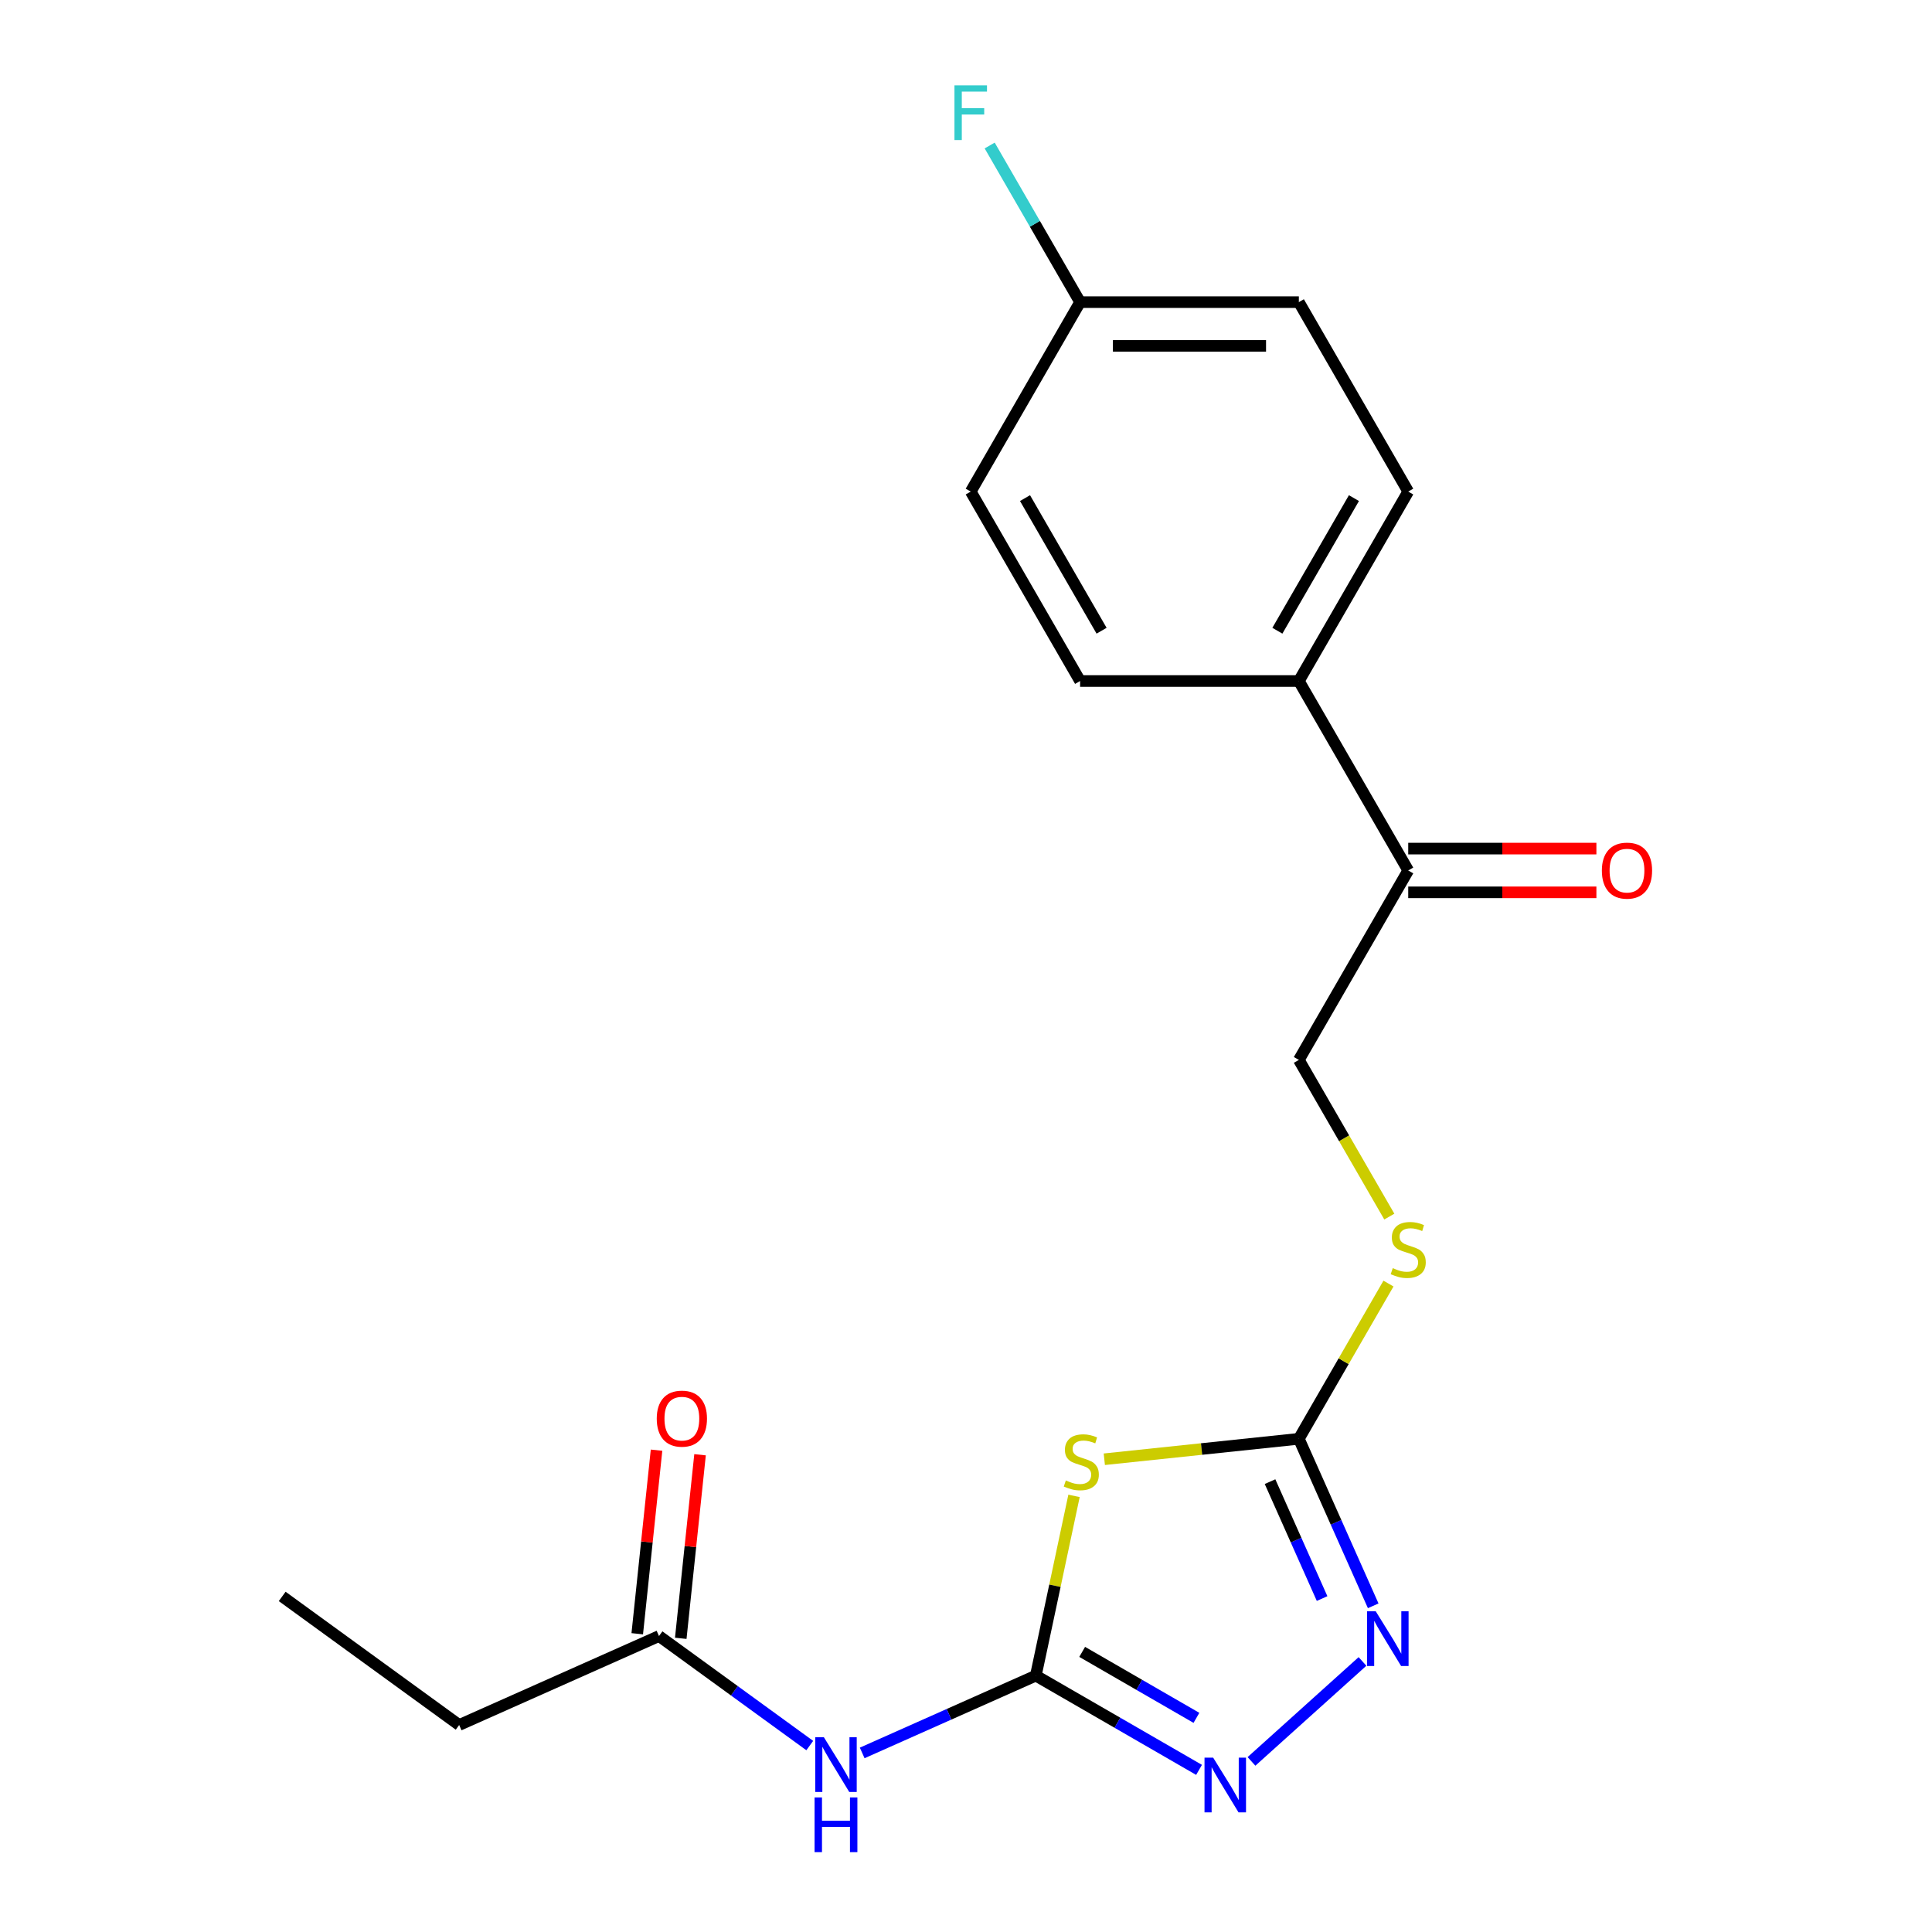 <?xml version='1.0' encoding='iso-8859-1'?>
<svg version='1.1' baseProfile='full'
              xmlns='http://www.w3.org/2000/svg'
                      xmlns:rdkit='http://www.rdkit.org/xml'
                      xmlns:xlink='http://www.w3.org/1999/xlink'
                  xml:space='preserve'
width='1000px' height='1000px' viewBox='0 0 1000 1000'>
<!-- END OF HEADER -->
<rect style='opacity:1.0;fill:#FFFFFF;stroke:none' width='1000' height='1000' x='0' y='0'> </rect>
<path class='bond-0' d='M 555.914,774.265 L 546.026,820.786' style='fill:none;fill-rule:evenodd;stroke:#CCCC00;stroke-width:6px;stroke-linecap:butt;stroke-linejoin:miter;stroke-opacity:1' />
<path class='bond-0' d='M 546.026,820.786 L 536.138,867.306' style='fill:none;fill-rule:evenodd;stroke:#000000;stroke-width:6px;stroke-linecap:butt;stroke-linejoin:miter;stroke-opacity:1' />
<path class='bond-1' d='M 571.589,755.303 L 621.937,750.011' style='fill:none;fill-rule:evenodd;stroke:#CCCC00;stroke-width:6px;stroke-linecap:butt;stroke-linejoin:miter;stroke-opacity:1' />
<path class='bond-1' d='M 621.937,750.011 L 672.284,744.72' style='fill:none;fill-rule:evenodd;stroke:#000000;stroke-width:6px;stroke-linecap:butt;stroke-linejoin:miter;stroke-opacity:1' />
<path class='bond-2' d='M 536.138,867.306 L 578.381,891.695' style='fill:none;fill-rule:evenodd;stroke:#000000;stroke-width:6px;stroke-linecap:butt;stroke-linejoin:miter;stroke-opacity:1' />
<path class='bond-2' d='M 578.381,891.695 L 620.623,916.084' style='fill:none;fill-rule:evenodd;stroke:#0000FF;stroke-width:6px;stroke-linecap:butt;stroke-linejoin:miter;stroke-opacity:1' />
<path class='bond-2' d='M 560.133,855.012 L 589.703,872.084' style='fill:none;fill-rule:evenodd;stroke:#000000;stroke-width:6px;stroke-linecap:butt;stroke-linejoin:miter;stroke-opacity:1' />
<path class='bond-2' d='M 589.703,872.084 L 619.273,889.156' style='fill:none;fill-rule:evenodd;stroke:#0000FF;stroke-width:6px;stroke-linecap:butt;stroke-linejoin:miter;stroke-opacity:1' />
<path class='bond-3' d='M 536.138,867.306 L 491.205,887.312' style='fill:none;fill-rule:evenodd;stroke:#000000;stroke-width:6px;stroke-linecap:butt;stroke-linejoin:miter;stroke-opacity:1' />
<path class='bond-3' d='M 491.205,887.312 L 446.272,907.317' style='fill:none;fill-rule:evenodd;stroke:#0000FF;stroke-width:6px;stroke-linecap:butt;stroke-linejoin:miter;stroke-opacity:1' />
<path class='bond-4' d='M 647.765,911.7 L 705.223,859.964' style='fill:none;fill-rule:evenodd;stroke:#0000FF;stroke-width:6px;stroke-linecap:butt;stroke-linejoin:miter;stroke-opacity:1' />
<path class='bond-5' d='M 710.772,831.166 L 691.528,787.943' style='fill:none;fill-rule:evenodd;stroke:#0000FF;stroke-width:6px;stroke-linecap:butt;stroke-linejoin:miter;stroke-opacity:1' />
<path class='bond-5' d='M 691.528,787.943 L 672.284,744.72' style='fill:none;fill-rule:evenodd;stroke:#000000;stroke-width:6px;stroke-linecap:butt;stroke-linejoin:miter;stroke-opacity:1' />
<path class='bond-5' d='M 684.312,827.409 L 670.841,797.153' style='fill:none;fill-rule:evenodd;stroke:#0000FF;stroke-width:6px;stroke-linecap:butt;stroke-linejoin:miter;stroke-opacity:1' />
<path class='bond-5' d='M 670.841,797.153 L 657.37,766.897' style='fill:none;fill-rule:evenodd;stroke:#000000;stroke-width:6px;stroke-linecap:butt;stroke-linejoin:miter;stroke-opacity:1' />
<path class='bond-6' d='M 672.284,744.72 L 695.478,704.547' style='fill:none;fill-rule:evenodd;stroke:#000000;stroke-width:6px;stroke-linecap:butt;stroke-linejoin:miter;stroke-opacity:1' />
<path class='bond-6' d='M 695.478,704.547 L 718.672,664.374' style='fill:none;fill-rule:evenodd;stroke:#CCCC00;stroke-width:6px;stroke-linecap:butt;stroke-linejoin:miter;stroke-opacity:1' />
<path class='bond-7' d='M 419.13,903.5 L 380.115,875.153' style='fill:none;fill-rule:evenodd;stroke:#0000FF;stroke-width:6px;stroke-linecap:butt;stroke-linejoin:miter;stroke-opacity:1' />
<path class='bond-7' d='M 380.115,875.153 L 341.099,846.807' style='fill:none;fill-rule:evenodd;stroke:#000000;stroke-width:6px;stroke-linecap:butt;stroke-linejoin:miter;stroke-opacity:1' />
<path class='bond-8' d='M 719.11,629.713 L 695.697,589.16' style='fill:none;fill-rule:evenodd;stroke:#CCCC00;stroke-width:6px;stroke-linecap:butt;stroke-linejoin:miter;stroke-opacity:1' />
<path class='bond-8' d='M 695.697,589.16 L 672.284,548.607' style='fill:none;fill-rule:evenodd;stroke:#000000;stroke-width:6px;stroke-linecap:butt;stroke-linejoin:miter;stroke-opacity:1' />
<path class='bond-9' d='M 237.663,892.86 L 146.061,826.308' style='fill:none;fill-rule:evenodd;stroke:#000000;stroke-width:6px;stroke-linecap:butt;stroke-linejoin:miter;stroke-opacity:1' />
<path class='bond-10' d='M 237.663,892.86 L 341.099,846.807' style='fill:none;fill-rule:evenodd;stroke:#000000;stroke-width:6px;stroke-linecap:butt;stroke-linejoin:miter;stroke-opacity:1' />
<path class='bond-11' d='M 352.36,847.99 L 357.353,800.483' style='fill:none;fill-rule:evenodd;stroke:#000000;stroke-width:6px;stroke-linecap:butt;stroke-linejoin:miter;stroke-opacity:1' />
<path class='bond-11' d='M 357.353,800.483 L 362.346,752.976' style='fill:none;fill-rule:evenodd;stroke:#FF0000;stroke-width:6px;stroke-linecap:butt;stroke-linejoin:miter;stroke-opacity:1' />
<path class='bond-11' d='M 329.839,845.623 L 334.832,798.116' style='fill:none;fill-rule:evenodd;stroke:#000000;stroke-width:6px;stroke-linecap:butt;stroke-linejoin:miter;stroke-opacity:1' />
<path class='bond-11' d='M 334.832,798.116 L 339.825,750.609' style='fill:none;fill-rule:evenodd;stroke:#FF0000;stroke-width:6px;stroke-linecap:butt;stroke-linejoin:miter;stroke-opacity:1' />
<path class='bond-12' d='M 728.897,450.551 L 672.284,352.494' style='fill:none;fill-rule:evenodd;stroke:#000000;stroke-width:6px;stroke-linecap:butt;stroke-linejoin:miter;stroke-opacity:1' />
<path class='bond-13' d='M 728.897,461.873 L 777.594,461.873' style='fill:none;fill-rule:evenodd;stroke:#000000;stroke-width:6px;stroke-linecap:butt;stroke-linejoin:miter;stroke-opacity:1' />
<path class='bond-13' d='M 777.594,461.873 L 826.292,461.873' style='fill:none;fill-rule:evenodd;stroke:#FF0000;stroke-width:6px;stroke-linecap:butt;stroke-linejoin:miter;stroke-opacity:1' />
<path class='bond-13' d='M 728.897,439.228 L 777.594,439.228' style='fill:none;fill-rule:evenodd;stroke:#000000;stroke-width:6px;stroke-linecap:butt;stroke-linejoin:miter;stroke-opacity:1' />
<path class='bond-13' d='M 777.594,439.228 L 826.292,439.228' style='fill:none;fill-rule:evenodd;stroke:#FF0000;stroke-width:6px;stroke-linecap:butt;stroke-linejoin:miter;stroke-opacity:1' />
<path class='bond-14' d='M 728.897,450.551 L 672.284,548.607' style='fill:none;fill-rule:evenodd;stroke:#000000;stroke-width:6px;stroke-linecap:butt;stroke-linejoin:miter;stroke-opacity:1' />
<path class='bond-15' d='M 672.284,352.494 L 728.897,254.438' style='fill:none;fill-rule:evenodd;stroke:#000000;stroke-width:6px;stroke-linecap:butt;stroke-linejoin:miter;stroke-opacity:1' />
<path class='bond-15' d='M 661.165,326.463 L 700.794,257.824' style='fill:none;fill-rule:evenodd;stroke:#000000;stroke-width:6px;stroke-linecap:butt;stroke-linejoin:miter;stroke-opacity:1' />
<path class='bond-16' d='M 672.284,352.494 L 559.058,352.494' style='fill:none;fill-rule:evenodd;stroke:#000000;stroke-width:6px;stroke-linecap:butt;stroke-linejoin:miter;stroke-opacity:1' />
<path class='bond-17' d='M 728.897,254.438 L 672.284,156.382' style='fill:none;fill-rule:evenodd;stroke:#000000;stroke-width:6px;stroke-linecap:butt;stroke-linejoin:miter;stroke-opacity:1' />
<path class='bond-18' d='M 559.058,352.494 L 502.446,254.438' style='fill:none;fill-rule:evenodd;stroke:#000000;stroke-width:6px;stroke-linecap:butt;stroke-linejoin:miter;stroke-opacity:1' />
<path class='bond-18' d='M 570.178,326.463 L 530.549,257.824' style='fill:none;fill-rule:evenodd;stroke:#000000;stroke-width:6px;stroke-linecap:butt;stroke-linejoin:miter;stroke-opacity:1' />
<path class='bond-19' d='M 559.058,156.382 L 502.446,254.438' style='fill:none;fill-rule:evenodd;stroke:#000000;stroke-width:6px;stroke-linecap:butt;stroke-linejoin:miter;stroke-opacity:1' />
<path class='bond-20' d='M 559.058,156.382 L 535.657,115.849' style='fill:none;fill-rule:evenodd;stroke:#000000;stroke-width:6px;stroke-linecap:butt;stroke-linejoin:miter;stroke-opacity:1' />
<path class='bond-20' d='M 535.657,115.849 L 512.255,75.316' style='fill:none;fill-rule:evenodd;stroke:#33CCCC;stroke-width:6px;stroke-linecap:butt;stroke-linejoin:miter;stroke-opacity:1' />
<path class='bond-21' d='M 559.058,156.382 L 672.284,156.382' style='fill:none;fill-rule:evenodd;stroke:#000000;stroke-width:6px;stroke-linecap:butt;stroke-linejoin:miter;stroke-opacity:1' />
<path class='bond-21' d='M 576.042,179.027 L 655.3,179.027' style='fill:none;fill-rule:evenodd;stroke:#000000;stroke-width:6px;stroke-linecap:butt;stroke-linejoin:miter;stroke-opacity:1' />
<path  class='atom-0' d='M 551.679 766.275
Q 551.999 766.395, 553.319 766.955
Q 554.639 767.515, 556.079 767.875
Q 557.559 768.195, 558.999 768.195
Q 561.679 768.195, 563.239 766.915
Q 564.799 765.595, 564.799 763.315
Q 564.799 761.755, 563.999 760.795
Q 563.239 759.835, 562.039 759.315
Q 560.839 758.795, 558.839 758.195
Q 556.319 757.435, 554.799 756.715
Q 553.319 755.995, 552.239 754.475
Q 551.199 752.955, 551.199 750.395
Q 551.199 746.835, 553.599 744.635
Q 556.039 742.435, 560.839 742.435
Q 564.119 742.435, 567.839 743.995
L 566.919 747.075
Q 563.519 745.675, 560.959 745.675
Q 558.199 745.675, 556.679 746.835
Q 555.159 747.955, 555.199 749.915
Q 555.199 751.435, 555.959 752.355
Q 556.759 753.275, 557.879 753.795
Q 559.039 754.315, 560.959 754.915
Q 563.519 755.715, 565.039 756.515
Q 566.559 757.315, 567.639 758.955
Q 568.759 760.555, 568.759 763.315
Q 568.759 767.235, 566.119 769.355
Q 563.519 771.435, 559.159 771.435
Q 556.639 771.435, 554.719 770.875
Q 552.839 770.355, 550.599 769.435
L 551.679 766.275
' fill='#CCCC00'/>
<path  class='atom-2' d='M 627.934 909.759
L 637.214 924.759
Q 638.134 926.239, 639.614 928.919
Q 641.094 931.599, 641.174 931.759
L 641.174 909.759
L 644.934 909.759
L 644.934 938.079
L 641.054 938.079
L 631.094 921.679
Q 629.934 919.759, 628.694 917.559
Q 627.494 915.359, 627.134 914.679
L 627.134 938.079
L 623.454 938.079
L 623.454 909.759
L 627.934 909.759
' fill='#0000FF'/>
<path  class='atom-3' d='M 712.077 833.996
L 721.357 848.996
Q 722.277 850.476, 723.757 853.156
Q 725.237 855.836, 725.317 855.996
L 725.317 833.996
L 729.077 833.996
L 729.077 862.316
L 725.197 862.316
L 715.237 845.916
Q 714.077 843.996, 712.837 841.796
Q 711.637 839.596, 711.277 838.916
L 711.277 862.316
L 707.597 862.316
L 707.597 833.996
L 712.077 833.996
' fill='#0000FF'/>
<path  class='atom-5' d='M 426.441 899.199
L 435.721 914.199
Q 436.641 915.679, 438.121 918.359
Q 439.601 921.039, 439.681 921.199
L 439.681 899.199
L 443.441 899.199
L 443.441 927.519
L 439.561 927.519
L 429.601 911.119
Q 428.441 909.199, 427.201 906.999
Q 426.001 904.799, 425.641 904.119
L 425.641 927.519
L 421.961 927.519
L 421.961 899.199
L 426.441 899.199
' fill='#0000FF'/>
<path  class='atom-5' d='M 421.621 930.351
L 425.461 930.351
L 425.461 942.391
L 439.941 942.391
L 439.941 930.351
L 443.781 930.351
L 443.781 958.671
L 439.941 958.671
L 439.941 945.591
L 425.461 945.591
L 425.461 958.671
L 421.621 958.671
L 421.621 930.351
' fill='#0000FF'/>
<path  class='atom-6' d='M 720.897 656.383
Q 721.217 656.503, 722.537 657.063
Q 723.857 657.623, 725.297 657.983
Q 726.777 658.303, 728.217 658.303
Q 730.897 658.303, 732.457 657.023
Q 734.017 655.703, 734.017 653.423
Q 734.017 651.863, 733.217 650.903
Q 732.457 649.943, 731.257 649.423
Q 730.057 648.903, 728.057 648.303
Q 725.537 647.543, 724.017 646.823
Q 722.537 646.103, 721.457 644.583
Q 720.417 643.063, 720.417 640.503
Q 720.417 636.943, 722.817 634.743
Q 725.257 632.543, 730.057 632.543
Q 733.337 632.543, 737.057 634.103
L 736.137 637.183
Q 732.737 635.783, 730.177 635.783
Q 727.417 635.783, 725.897 636.943
Q 724.377 638.063, 724.417 640.023
Q 724.417 641.543, 725.177 642.463
Q 725.977 643.383, 727.097 643.903
Q 728.257 644.423, 730.177 645.023
Q 732.737 645.823, 734.257 646.623
Q 735.777 647.423, 736.857 649.063
Q 737.977 650.663, 737.977 653.423
Q 737.977 657.343, 735.337 659.463
Q 732.737 661.543, 728.377 661.543
Q 725.857 661.543, 723.937 660.983
Q 722.057 660.463, 719.817 659.543
L 720.897 656.383
' fill='#CCCC00'/>
<path  class='atom-9' d='M 339.935 734.281
Q 339.935 727.481, 343.295 723.681
Q 346.655 719.881, 352.935 719.881
Q 359.215 719.881, 362.575 723.681
Q 365.935 727.481, 365.935 734.281
Q 365.935 741.161, 362.535 745.081
Q 359.135 748.961, 352.935 748.961
Q 346.695 748.961, 343.295 745.081
Q 339.935 741.201, 339.935 734.281
M 352.935 745.761
Q 357.255 745.761, 359.575 742.881
Q 361.935 739.961, 361.935 734.281
Q 361.935 728.721, 359.575 725.921
Q 357.255 723.081, 352.935 723.081
Q 348.615 723.081, 346.255 725.881
Q 343.935 728.681, 343.935 734.281
Q 343.935 740.001, 346.255 742.881
Q 348.615 745.761, 352.935 745.761
' fill='#FF0000'/>
<path  class='atom-13' d='M 829.123 450.631
Q 829.123 443.831, 832.483 440.031
Q 835.843 436.231, 842.123 436.231
Q 848.403 436.231, 851.763 440.031
Q 855.123 443.831, 855.123 450.631
Q 855.123 457.511, 851.723 461.431
Q 848.323 465.311, 842.123 465.311
Q 835.883 465.311, 832.483 461.431
Q 829.123 457.551, 829.123 450.631
M 842.123 462.111
Q 846.443 462.111, 848.763 459.231
Q 851.123 456.311, 851.123 450.631
Q 851.123 445.071, 848.763 442.271
Q 846.443 439.431, 842.123 439.431
Q 837.803 439.431, 835.443 442.231
Q 833.123 445.031, 833.123 450.631
Q 833.123 456.351, 835.443 459.231
Q 837.803 462.111, 842.123 462.111
' fill='#FF0000'/>
<path  class='atom-19' d='M 494.026 44.165
L 510.866 44.165
L 510.866 47.405
L 497.826 47.405
L 497.826 56.005
L 509.426 56.005
L 509.426 59.285
L 497.826 59.285
L 497.826 72.485
L 494.026 72.485
L 494.026 44.165
' fill='#33CCCC'/>
</svg>
